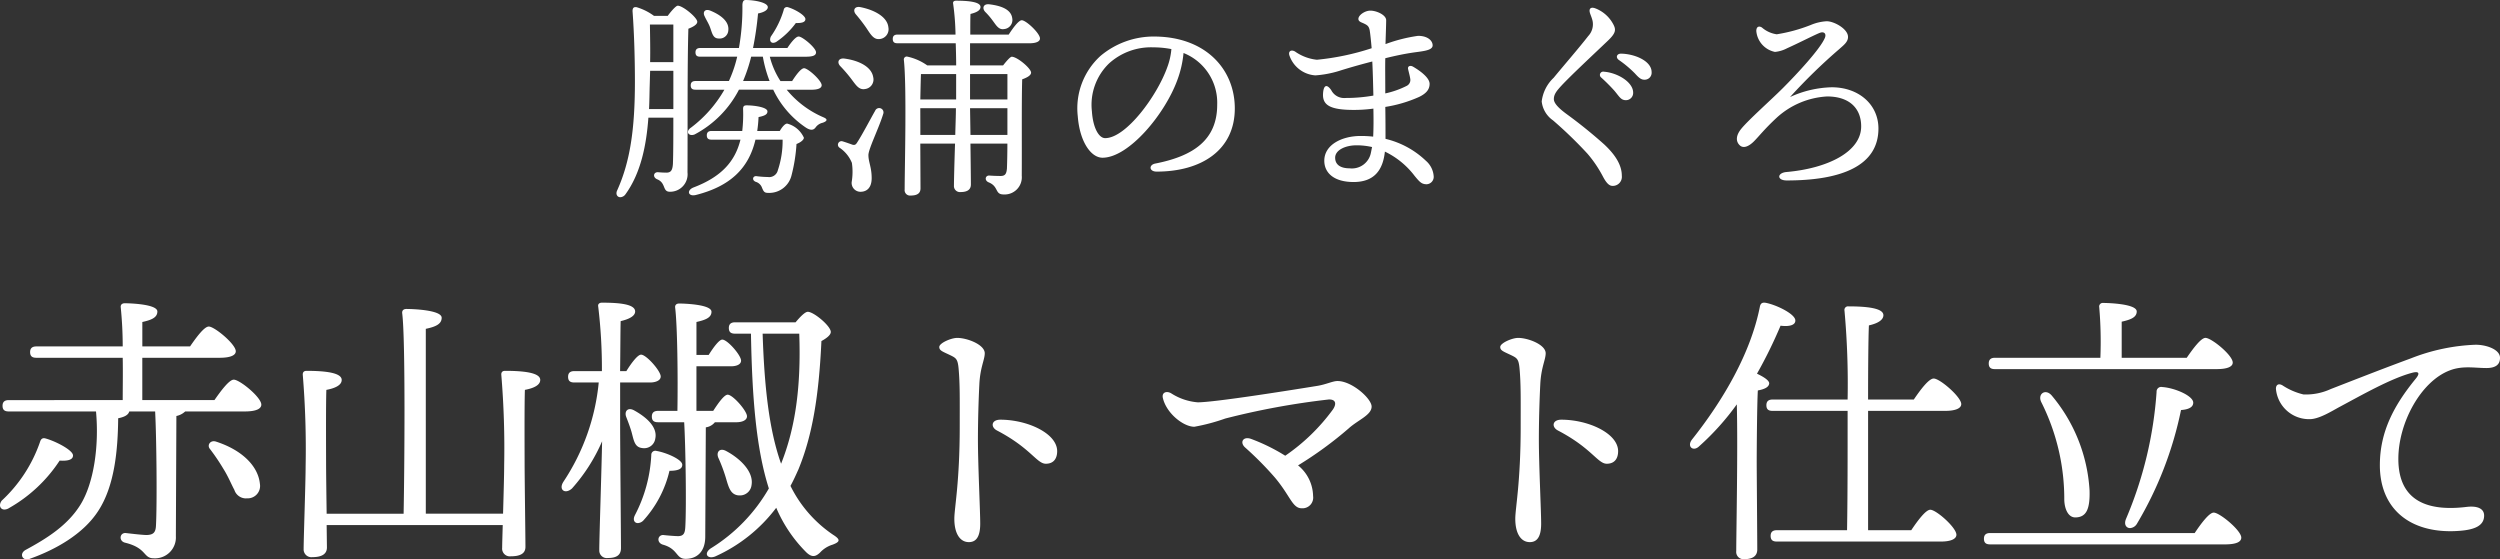 <svg xmlns="http://www.w3.org/2000/svg" width="299.27" height="66.962" viewBox="0 0 299.27 66.962">
  <rect x="0" y="0" width="299.27" height="66.962" fill="#333333" stroke="none"/>
  <path id="lineup_tt_3" d="M11.743,91.258c2.447-1.327,5-2.89,6.562-5.44C19.9,83.2,20.515,78.78,20.141,74.7H9.7c-.442,0-.748-.136-.748-.68,0-.509.306-.679.748-.679H23.337c0-1.463.035-3.3,0-5.066H13c-.442,0-.748-.137-.748-.679,0-.51.306-.68.748-.68H23.337a46.835,46.835,0,0,0-.238-4.693c-.033-.305.17-.475.476-.475.579,0,3.91.1,3.91.986,0,.748-.748,1.021-1.8,1.259v2.923h5.712c.749-1.087,1.7-2.381,2.245-2.381.68,0,3.23,2.108,3.23,2.959,0,.474-.613.781-1.939.781H25.682V73.34h8.636c.783-1.123,1.768-2.447,2.312-2.447.714,0,3.3,2.108,3.3,2.991,0,.476-.578.816-1.972.816H30.817a2.192,2.192,0,0,1-1.055.544L29.7,89.627a2.5,2.5,0,0,1-2.652,2.65c-1.292,0-.783-1.223-3.434-1.868-.782-.2-.645-1.191.067-1.156.885.1,2.041.238,2.551.238.782-.034,1.055-.307,1.088-1.157.137-2.55.068-10.336-.1-13.634H24.12c-.1.374-.477.646-1.327.816-.035,3.739-.408,8.058-2.38,11.083-1.836,2.857-5.27,4.693-8.126,5.712a1.027,1.027,0,0,1-.417.1C11.238,92.408,11,91.655,11.743,91.258Zm204.747.136c0-2.176.205-12.105.068-17.544a30.768,30.768,0,0,1-4.488,5c-.713.715-1.529.068-.883-.782,3.807-4.794,7.037-10.4,8.125-15.878.068-.374.238-.545.613-.51,1.257.2,3.6,1.327,3.637,2.108.035.578-.713.782-1.768.646a55.38,55.38,0,0,1-2.822,5.746c.715.339,1.463.781,1.463,1.157-.034.475-.613.713-1.361.85-.1,1.734-.135,7.48-.135,8.567,0,.952.068,9.35.068,10.472,0,.748-.511,1.157-1.564,1.157A.872.872,0,0,1,216.491,91.394ZM88,90.646c-.781-.238-.646-1.156.035-1.156.578.068,1.461.136,1.836.136.611-.035.781-.34.816-1.157.135-2.449.033-9.486-.137-12.478H87.427c-.442,0-.749-.137-.749-.679,0-.511.307-.681.749-.681h2.312c.068-4.012,0-10.2-.272-12.375-.035-.306.17-.476.476-.476.577,0,3.875.1,3.875.986,0,.714-.748.986-1.8,1.225v3.943h1.463c.578-.918,1.257-1.836,1.632-1.836.612,0,2.245,1.869,2.245,2.516,0,.509-.646.679-1.192.679H92.016v5.338h2.008c.611-.951,1.324-1.938,1.732-1.938.613,0,2.312,1.938,2.312,2.584,0,.509-.646.715-1.257.715H94.227a1.693,1.693,0,0,1-1.088.612l-.068,13.157c-.033,1.9-1.157,2.584-2.345,2.584S89.841,91.157,88,90.646Zm-7.615.612c0-1.395.271-9.452.339-12.988a20.953,20.953,0,0,1-3.6,5.644c-.815.748-1.666.17-1.02-.816a25.938,25.938,0,0,0,4.216-11.865H77.4c-.443,0-.748-.137-.748-.682,0-.509.305-.68.748-.68h3.3a62.1,62.1,0,0,0-.441-7.718c-.068-.305.137-.475.441-.475,2.211,0,3.979.2,3.979,1.054,0,.545-.714.918-1.734,1.156-.033,1.123-.033,3.537-.067,5.984h.748c.611-.985,1.359-1.972,1.768-1.972.611,0,2.345,1.939,2.345,2.618,0,.51-.679.715-1.257.715h-3.6v5.2c0,2.447.1,13.192.1,14.62,0,.782-.444,1.19-1.565,1.19A.9.9,0,0,1,80.39,91.258Zm13.4-.2a20.308,20.308,0,0,0,6.9-7.14c-1.531-4.794-2.006-10.949-2.142-18.53h-1.9c-.442,0-.748-.136-.748-.68,0-.51.306-.68.748-.68h7.241c.51-.612,1.123-1.258,1.463-1.258.713,0,2.753,1.7,2.753,2.414,0,.373-.544.781-1.122,1.088-.305,6.6-1.088,11.322-2.754,15.368-.306.68-.611,1.36-.951,1.971a15.149,15.149,0,0,0,5.1,5.849c.918.579.85.85-.068,1.19a3.357,3.357,0,0,0-1.5.951c-.509.476-.951.613-1.631-.033a16.789,16.789,0,0,1-3.605-5.338A18.735,18.735,0,0,1,94.3,92.04a1.3,1.3,0,0,1-.509.116C93.188,92.156,92.994,91.573,93.785,91.054Zm8.364-10.1.068-.17c1.565-4.012,2.346-8.771,2.108-15.4H99.94C100.143,71.641,100.688,76.842,102.149,80.956Zm-57.154,10.2c0-1.225.238-8.025.238-9.928a108.063,108.063,0,0,0-.339-10.88c-.033-.34.137-.51.441-.51,2.008,0,4.216.17,4.216,1.088,0,.611-.748.986-1.835,1.19-.068,1.7-.034,7.717-.034,8.737s.034,3.707.067,6.086h9.214c.1-5.065.238-20.876-.17-24-.033-.34.17-.509.509-.509.614,0,4.217.1,4.217,1.053,0,.782-.782,1.088-1.9,1.326V86.939h9.248C68.931,84.7,69,82.213,69,81.16a106.3,106.3,0,0,0-.34-10.812c-.035-.34.135-.51.442-.51,2.005,0,4.216.17,4.216,1.088,0,.611-.748.986-1.836,1.19-.068,1.7-.035,7.683-.035,8.7,0,1.768.1,9.01.1,10.1,0,.783-.611,1.122-1.732,1.122a.926.926,0,0,1-1.055-1.021c0-.409.033-1.428.068-2.72H47.749l.034,2.687c0,.781-.611,1.156-1.734,1.156A.932.932,0,0,1,44.995,91.157Zm201.892-.545c-.442,0-.746-.135-.746-.679,0-.509.3-.679.746-.679h24.481c.749-1.121,1.734-2.447,2.278-2.447.715,0,3.3,2.14,3.3,2.992,0,.509-.578.814-1.973.814Zm-56.848-3.058c0-1.293.646-4.352.646-11.051,0-3.23.035-5.031-.135-6.937-.1-1.12-.307-1.257-.92-1.562-.985-.476-1.392-.578-1.392-1.021,0-.475,1.427-1.088,2.14-1.088,1.225,0,3.3.816,3.3,1.836,0,.783-.543,1.666-.646,3.706s-.17,4.522-.17,6.63c0,3.026.274,8.5.274,10.065,0,1.6-.511,2.21-1.361,2.21C190.72,90.34,190.039,89.321,190.039,87.553Zm-67.15,0c0-1.293.646-4.352.646-11.051,0-3.23.035-5.031-.135-6.937-.1-1.12-.307-1.257-.918-1.562-.986-.476-1.395-.578-1.395-1.021,0-.475,1.428-1.088,2.143-1.088,1.223,0,3.3.816,3.3,1.836,0,.783-.543,1.666-.646,3.706s-.17,4.522-.17,6.63c0,3.026.274,8.5.274,10.065,0,1.6-.511,2.21-1.361,2.21C123.57,90.34,122.889,89.321,122.889,87.553Zm98.465,2.719c-.443,0-.748-.136-.748-.68,0-.509.305-.679.748-.679h8.4c.033-1.836.067-5.033.067-10.1V74.632h-8.975c-.443,0-.748-.136-.748-.679,0-.51.305-.68.748-.68h8.975a97.588,97.588,0,0,0-.374-10.642.428.428,0,0,1,.476-.51c2.176,0,4.182.205,4.182,1.055,0,.578-.68.986-1.734,1.223-.068,1.257-.1,5.407-.1,8.874h5.474c.781-1.156,1.8-2.515,2.38-2.515.748,0,3.3,2.209,3.3,3.06,0,.51-.68.815-1.973.815h-9.179v14.28h5.168c.748-1.121,1.734-2.447,2.277-2.447.715,0,3.128,2.141,3.128,2.992,0,.51-.68.815-1.835.815Zm72.182-9.147c0-4.011,1.7-7.173,4.285-10.336.611-.748.305-.918-.444-.713-2.549.68-6.051,2.686-8.6,4.045-1.02.545-2.551,1.531-3.706,1.5a3.976,3.976,0,0,1-3.977-3.638c0-.476.305-.681.781-.41a7.857,7.857,0,0,0,2.516,1.09,7.1,7.1,0,0,0,3.264-.646c2.109-.816,5.984-2.346,9.589-3.672a23.446,23.446,0,0,1,7.752-1.633c1.327,0,2.924.578,2.924,1.564,0,.748-.441,1.225-1.633,1.225-1.392,0-2.822-.307-4.351.271-3.469,1.292-6.187,6.256-6.187,10.607,0,5.17,3.672,6.291,8.16,5.747,1.427-.17,2.14.272,2.107,1.088-.033,1.19-1.189,1.631-2.855,1.768q-.616.051-1.2.051C296.879,89.031,293.535,86.178,293.535,81.125Zm-30.4,6.461a47.007,47.007,0,0,0,3.672-15.233.554.554,0,0,1,.68-.578c1.5.1,3.707,1.055,3.707,1.87,0,.544-.545.815-1.463.884a43.694,43.694,0,0,1-5.27,13.6,1.032,1.032,0,0,1-.832.533C263.2,88.664,262.868,88.252,263.139,87.586Zm-178.5-.442A17.274,17.274,0,0,0,86.612,79.9a.479.479,0,0,1,.612-.476c1.189.2,3.06,1.02,3.093,1.633.033.51-.476.748-1.529.748a13.345,13.345,0,0,1-3.128,5.95.991.991,0,0,1-.658.31C84.609,88.066,84.367,87.689,84.64,87.144Zm171.122-1.8a25.767,25.767,0,0,0-2.754-11.763c-.477-.986.509-1.666,1.257-.783a19.41,19.41,0,0,1,4.523,11.357c.067,2.277-.409,3.195-1.668,3.229a.333.333,0,0,1-.042,0C256.223,87.384,255.8,86.379,255.761,85.342ZM8.853,85.377a17.263,17.263,0,0,0,4.589-7.039c.1-.34.307-.509.646-.408,1.156.306,3.3,1.394,3.3,2.04,0,.51-.614.68-1.6.612A17.6,17.6,0,0,1,9.737,86.26a1.066,1.066,0,0,1-.556.183C8.689,86.442,8.445,85.938,8.853,85.377ZM161.24,82.588a39.537,39.537,0,0,0-3.57-3.6c-.644-.612-.2-1.361.783-.986A22.368,22.368,0,0,1,162.5,80a23.438,23.438,0,0,0,5.712-5.542c.476-.713.307-1.223-.51-1.19a91.149,91.149,0,0,0-12.376,2.278,23.577,23.577,0,0,1-3.705.986c-1.326,0-3.367-1.632-3.775-3.468-.135-.646.443-.851.986-.544a6.9,6.9,0,0,0,3.2,1.088c1.9,0,10.13-1.291,14.314-1.971,1.053-.17,1.836-.579,2.414-.579,1.732,0,4.081,2.108,4.081,3.059,0,1.021-1.633,1.6-2.754,2.619a45.382,45.382,0,0,1-6.052,4.42,4.832,4.832,0,0,1,1.8,3.672,1.283,1.283,0,0,1-1.36,1.463C163.349,86.295,163.112,84.8,161.24,82.588ZM36.7,84.084c-.339-.612-.715-1.565-1.292-2.483a24.954,24.954,0,0,0-1.631-2.413c-.375-.442.033-1.088.713-.884,3.162,1.02,5.066,2.957,5.27,5.064A1.485,1.485,0,0,1,38.2,85.1c-.055.005-.109.008-.161.008A1.462,1.462,0,0,1,36.7,84.084Zm60.214.646c-.85-.17-1.053-.986-1.393-2.143a19.611,19.611,0,0,0-.885-2.345c-.272-.646.137-1.225.918-.816,1.734.918,3.332,2.515,3.06,4.08A1.393,1.393,0,0,1,97.2,84.753,1.923,1.923,0,0,1,96.913,84.73Zm98.227-7.752c-.783-.409-.681-1.292.408-1.292,3.229,0,6.8,1.632,6.8,3.773,0,.816-.373,1.5-1.36,1.5C199.9,80.956,199.184,79.086,195.14,76.979Zm-67.151,0c-.782-.409-.68-1.292.409-1.292,3.228,0,6.8,1.632,6.8,3.773,0,.816-.373,1.5-1.359,1.5C132.749,80.956,132.035,79.086,127.989,76.979ZM85.352,79.051c-.748-.17-.85-.951-1.088-1.836-.17-.611-.408-1.223-.644-1.836-.274-.679.17-1.258.985-.781,1.463.815,2.789,2.006,2.482,3.365A1.333,1.333,0,0,1,85.751,79.1,1.8,1.8,0,0,1,85.352,79.051Zm162.112-9.418c-.441,0-.748-.134-.748-.68,0-.509.307-.679.748-.679h12.615a48.558,48.558,0,0,0-.137-6.053.428.428,0,0,1,.476-.509c.579,0,4.012.1,4.012,1.02,0,.714-.749.986-1.8,1.224v4.318h7.786c.748-1.088,1.7-2.381,2.244-2.381.715,0,3.263,2.074,3.263,2.958,0,.477-.611.781-1.938.781ZM82.545,48.2c1.535-3.433,2.106-7.28,2.106-13,0-2.444-.077-5.64-.285-8.423,0-.391.157-.521.493-.468a6.7,6.7,0,0,1,2.08,1.04h1.639c.39-.546.988-1.221,1.2-1.221.624,0,2.339,1.429,2.339,1.924,0,.337-.518.623-1.065.832-.131,4.316-.079,11.543-.105,17.212A2.088,2.088,0,0,1,88.837,48.4c-.936,0-.415-1.066-1.56-1.508-.52-.259-.39-.832.105-.832.31.026.726.052,1.039.052.52,0,.728-.259.779-1.04.051-1.249.051-3.458.051-5.539H86.264c-.233,3.225-.885,6.6-2.73,9.152a.808.808,0,0,1-.624.37C82.551,49.06,82.294,48.7,82.545,48.2Zm3.875-12.453c-.027.884-.027,1.818-.079,2.755h2.912V33.921H86.472Zm.051-2.861h2.781v-4.5H86.447C86.472,30.048,86.5,31.425,86.472,32.882Zm30.471,15.237c0-2.549.261-12.376-.1-15.549a.353.353,0,0,1,.364-.362,6.461,6.461,0,0,1,2.444,1.065h3.458c0-.858-.026-1.768-.052-2.652h-6.967c-.338,0-.572-.1-.572-.518,0-.392.234-.521.572-.521h6.942a29.941,29.941,0,0,0-.285-3.692c-.053-.235.1-.365.337-.365,1.456,0,2.939.131,2.939.754,0,.39-.444.651-1.2.833-.025.518-.025,1.4-.025,2.47h4.6c.52-.807,1.2-1.716,1.561-1.716.518,0,2.183,1.561,2.183,2.184,0,.364-.468.572-1.249.572H124.77v2.652h3.953c.39-.5.857-1.04,1.04-1.04.651,0,2.313,1.4,2.313,1.9,0,.338-.492.6-1.065.806-.079,2.886-.026,7.7-.051,11.543a2.058,2.058,0,0,1-2.185,2.236c-1.065,0-.546-.962-1.794-1.456-.52-.234-.39-.832.1-.806.287.025.911.051,1.352.051.52,0,.7-.234.754-.909.026-.728.053-1.821.053-2.965h-4.422c.028,2.262.053,4.369.053,4.889,0,.571-.364.909-1.222.909a.72.72,0,0,1-.806-.78c0-.546.052-2.73.131-5.018h-4.16l.025,5.356c0,.572-.364.859-1.169.859A.648.648,0,0,1,116.943,48.118Zm7.878-6.527h4.422v-3.2H124.77Zm-6-1.117v1.117H123c.026-1.17.077-2.315.077-3.2h-4.263ZM124.77,36.6v.752h4.473V34.311H124.77Zm-5.954.752h4.289V34.311h-4.212C118.868,34.911,118.841,36.131,118.816,37.354ZM91.64,48.828c-.671,0-.726-.645.032-.944,3.275-1.247,4.965-3.068,5.615-5.72H93.83c-.337,0-.572-.1-.572-.52,0-.39.236-.52.572-.52H97.5a17.225,17.225,0,0,0,.1-2.626c0-.26.052-.441.416-.441.859,0,2.5.207,2.5.728,0,.338-.284.52-1.065.675a16.618,16.618,0,0,1-.157,1.664h2.7c.286-.494.623-.883.884-.883a3.03,3.03,0,0,1,2,1.689c0,.234-.338.545-.883.753a19.68,19.68,0,0,1-.6,3.771,2.748,2.748,0,0,1-2.833,2.08c-.417,0-.52-.183-.7-.624a1.137,1.137,0,0,0-.754-.7c-.5-.207-.338-.728.1-.675a11.332,11.332,0,0,0,1.352.1,1.064,1.064,0,0,0,1.2-.806,11.078,11.078,0,0,0,.572-3.667H99.082c-.805,3.433-3.016,5.59-7.15,6.629a1.278,1.278,0,0,1-.282.034Zm18.96-1.594a7.4,7.4,0,0,0,.025-2.288,3.967,3.967,0,0,0-1.482-1.82.427.427,0,0,1,.391-.753c.338.1.859.284,1.144.39.286.077.417.025.625-.338.519-.78,1.612-2.86,2.106-3.719a.519.519,0,1,1,.962.391c-.494,1.637-1.768,4.186-1.768,4.913,0,.832.39,1.456.39,2.757,0,1.117-.546,1.637-1.352,1.637A1.06,1.06,0,0,1,110.6,47.234Zm89.933-.649a14.376,14.376,0,0,0-1.845-2.731,50.165,50.165,0,0,0-4.135-4,3.178,3.178,0,0,1-1.352-2.263,4.656,4.656,0,0,1,1.431-2.834c1.065-1.3,3.093-3.641,4.133-4.991a2.048,2.048,0,0,0,.52-1.847c-.13-.5-.287-.78-.338-1.039-.077-.392.13-.626.651-.443a4.088,4.088,0,0,1,2.105,1.795c.417.728.443,1.118-.6,2.106-1.688,1.611-4.315,4.055-5.511,5.33-.6.65-.936,1.066-.936,1.637,0,.391.337.911,1.455,1.742a58.277,58.277,0,0,1,4.55,3.666c1.508,1.4,2.131,2.626,2.131,3.77A1.089,1.089,0,0,1,201.7,47.7C201.341,47.7,201,47.468,200.534,46.585Zm-22.542-.079a9.8,9.8,0,0,0-3.561-2.912c-.233,2.211-1.274,3.641-3.744,3.641-2.417,0-3.51-1.144-3.51-2.547,0-1.9,2.081-2.965,4.369-2.965a13.175,13.175,0,0,1,1.482.079c.051-.989.051-2.106.026-3.354a17.448,17.448,0,0,1-2.367.156c-2.782,0-3.666-.572-3.666-1.794.025-1.144.415-1.4.987-.572a1.734,1.734,0,0,0,1.716.936,19.166,19.166,0,0,0,3.329-.285c-.026-.962-.053-2.548-.13-4.082-1.716.441-3.2.883-3.927,1.116a12.649,12.649,0,0,1-2.886.547,3.526,3.526,0,0,1-3.119-2.418c-.131-.468.208-.7.677-.443a5.531,5.531,0,0,0,2.624.99,30.18,30.18,0,0,0,6.554-1.38c-.079-.883-.157-1.662-.236-2.157-.1-.469-.259-.6-.7-.806-.261-.13-.651-.208-.651-.546,0-.468.807-.988,1.4-.988.7-.026,1.924.493,1.924,1.144,0,.572-.053,1.846-.079,2.86a18.6,18.6,0,0,1,3.9-.989c1.144,0,1.742.573,1.742,1.144,0,.652-1.326.7-2.522.885-1.015.157-2.106.39-3.146.651-.026,1.066,0,2.417,0,4.212a10.669,10.669,0,0,0,2.575-.91.786.786,0,0,0,.415-.833c-.053-.363-.182-.806-.26-1.17-.077-.337.235-.493.6-.285.935.547,1.975,1.353,1.975,2.055,0,.753-.52,1.2-1.248,1.56a15.872,15.872,0,0,1-4.055,1.2c.025,1.43.025,2.783.025,3.822a10.486,10.486,0,0,1,4.837,2.627,2.682,2.682,0,0,1,.934,1.923.889.889,0,0,1-.857.885C178.825,47.495,178.591,47.234,177.991,46.506Zm-9.515-2.183c0,.883.7,1.274,1.742,1.274a2.315,2.315,0,0,0,2.548-1.925c.051-.208.079-.416.13-.624a8.337,8.337,0,0,0-1.847-.208C169.646,42.84,168.476,43.438,168.476,44.322ZM222.5,46.038c4.992-.441,8.944-2.444,8.944-5.46,0-2.183-1.429-3.586-4.081-3.586a9.741,9.741,0,0,0-6.033,2.547c-1.482,1.378-2.08,2.183-2.729,2.835-.546.544-1.222.91-1.691.467-.494-.467-.467-1.17.157-1.95.858-1.066,3.588-3.483,4.992-4.888,1.69-1.691,4.5-4.705,5.043-6.032.183-.443-.051-.753-.518-.624-.443.13-2.5,1.2-4,1.871a3.92,3.92,0,0,1-1.457.443,2.8,2.8,0,0,1-2.236-2.5c0-.573.365-.625.677-.417a3.44,3.44,0,0,0,1.768.807,19.176,19.176,0,0,0,4.083-1.119,5.686,5.686,0,0,1,1.9-.442c.885,0,2.524.909,2.55,1.845.025.624-.521,1.014-1.041,1.483a66.794,66.794,0,0,0-5.9,5.746,12.6,12.6,0,0,1,4.993-1.17c3.223,0,5.59,2.055,5.59,4.94,0,4.42-4.342,6.214-10.973,6.214C221.333,47.052,221.36,46.141,222.5,46.038Zm-75.556-1.014c4.5-.883,7.411-2.781,7.411-7.045a6.4,6.4,0,0,0-4.03-6.188,12.573,12.573,0,0,1-.728,3.2c-1.508,4.161-5.851,9.335-8.97,9.335-1.377,0-2.729-1.9-2.963-4.966a8.475,8.475,0,0,1,2.73-7.228,9.9,9.9,0,0,1,6.369-2.314c6.215,0,9.7,3.927,9.7,8.606,0,4.992-4,7.565-9.36,7.565C146.193,45.986,146.142,45.18,146.948,45.023ZM141.41,33.038a6.884,6.884,0,0,0-2.055,5.72c.131,2,.833,3.224,1.588,3.224,2.5,0,6.239-5.071,7.462-8.555a8.122,8.122,0,0,0,.467-2.105,11.475,11.475,0,0,0-2.183-.209A7.479,7.479,0,0,0,141.41,33.038Zm-50.023,7.67a15.005,15.005,0,0,0,3.976-4.524H91.905c-.337,0-.572-.1-.572-.519,0-.391.235-.52.572-.52h4l.157-.364a14.624,14.624,0,0,0,.832-2.548h-4.42c-.337,0-.572-.1-.572-.52,0-.39.236-.52.572-.52h4.629a27.657,27.657,0,0,0,.416-5.174c.026-.391.13-.572.391-.572,1.013,0,2.651.287,2.651.859,0,.311-.39.6-1.171.754a38.808,38.808,0,0,1-.6,4.134H102.9c.442-.676,1.013-1.378,1.352-1.378.442,0,2.081,1.352,2.081,1.9,0,.364-.364.52-1.249.52H100.8a9.711,9.711,0,0,0,1.273,2.911h1.4c.467-.728,1.065-1.534,1.429-1.534.469,0,2.08,1.455,2.106,2.029,0,.363-.442.545-1.221.545h-2.965a11.569,11.569,0,0,0,4.395,3.3c.625.26.364.494-.077.651a1.421,1.421,0,0,0-.806.493c-.157.209-.416.6-1.2.1a11.3,11.3,0,0,1-3.927-4.55H97.106a12.559,12.559,0,0,1-5.3,5.356.908.908,0,0,1-.342.072C90.974,41.611,90.764,41.117,91.387,40.708ZM97.6,35.144h3.173a15.035,15.035,0,0,1-.806-2.911h-1.4A18.968,18.968,0,0,1,97.6,35.144Zm104.286,1.144a21.789,21.789,0,0,0-1.56-1.56.393.393,0,0,1,.312-.7c1.69.13,3.51,1.274,3.51,2.5a.866.866,0,0,1-.884.91C202.667,37.432,202.485,36.991,201.885,36.288Zm-91.363-1.431a17.105,17.105,0,0,0-1.274-1.481c-.442-.443-.26-1.04.546-.91,1.534.208,3.171.91,3.38,2.209a1.15,1.15,0,0,1-.989,1.431,1.047,1.047,0,0,1-.186.017C111.392,36.123,111.044,35.545,110.523,34.857Zm93.833-.623a13.236,13.236,0,0,0-1.924-1.612c-.416-.312-.234-.753.261-.753,1.663.025,3.666.883,3.666,2.209a.834.834,0,0,1-.859.91C205.109,34.987,204.85,34.781,204.356,34.234Zm-103.429-4.42a10.885,10.885,0,0,0,1.536-3.173.387.387,0,0,1,.492-.337c.885.26,2.106.988,2.106,1.429,0,.338-.364.495-1.144.469a9.376,9.376,0,0,1-2.237,2.183.828.828,0,0,1-.476.189C100.886,30.575,100.727,30.253,100.927,29.814Zm11.415-1.041a20,20,0,0,0-1.221-1.586c-.416-.467-.208-1.039.546-.883,1.56.311,3.2,1.117,3.327,2.417a1.176,1.176,0,0,1-1.066,1.4.96.96,0,0,1-.112.006C113.186,30.133,112.834,29.512,112.342,28.773ZM94.584,30.048c-.6-.052-.7-.676-.936-1.327-.183-.493-.468-.911-.65-1.327-.259-.493.026-.936.677-.675,1.144.467,2.288,1.247,2.157,2.366a1.034,1.034,0,0,1-1.045.977A1.446,1.446,0,0,1,94.584,30.048ZM127.5,27.942a8.506,8.506,0,0,0-.909-1.066c-.416-.443-.235-1.015.519-.911,1.248.157,2.549.547,2.705,1.638a1.093,1.093,0,0,1-.99,1.326.91.91,0,0,1-.145.013C128.151,28.942,127.858,28.42,127.5,27.942Z" transform="translate(-8.647 -25.446)" fill="#fff"/>
</svg>
